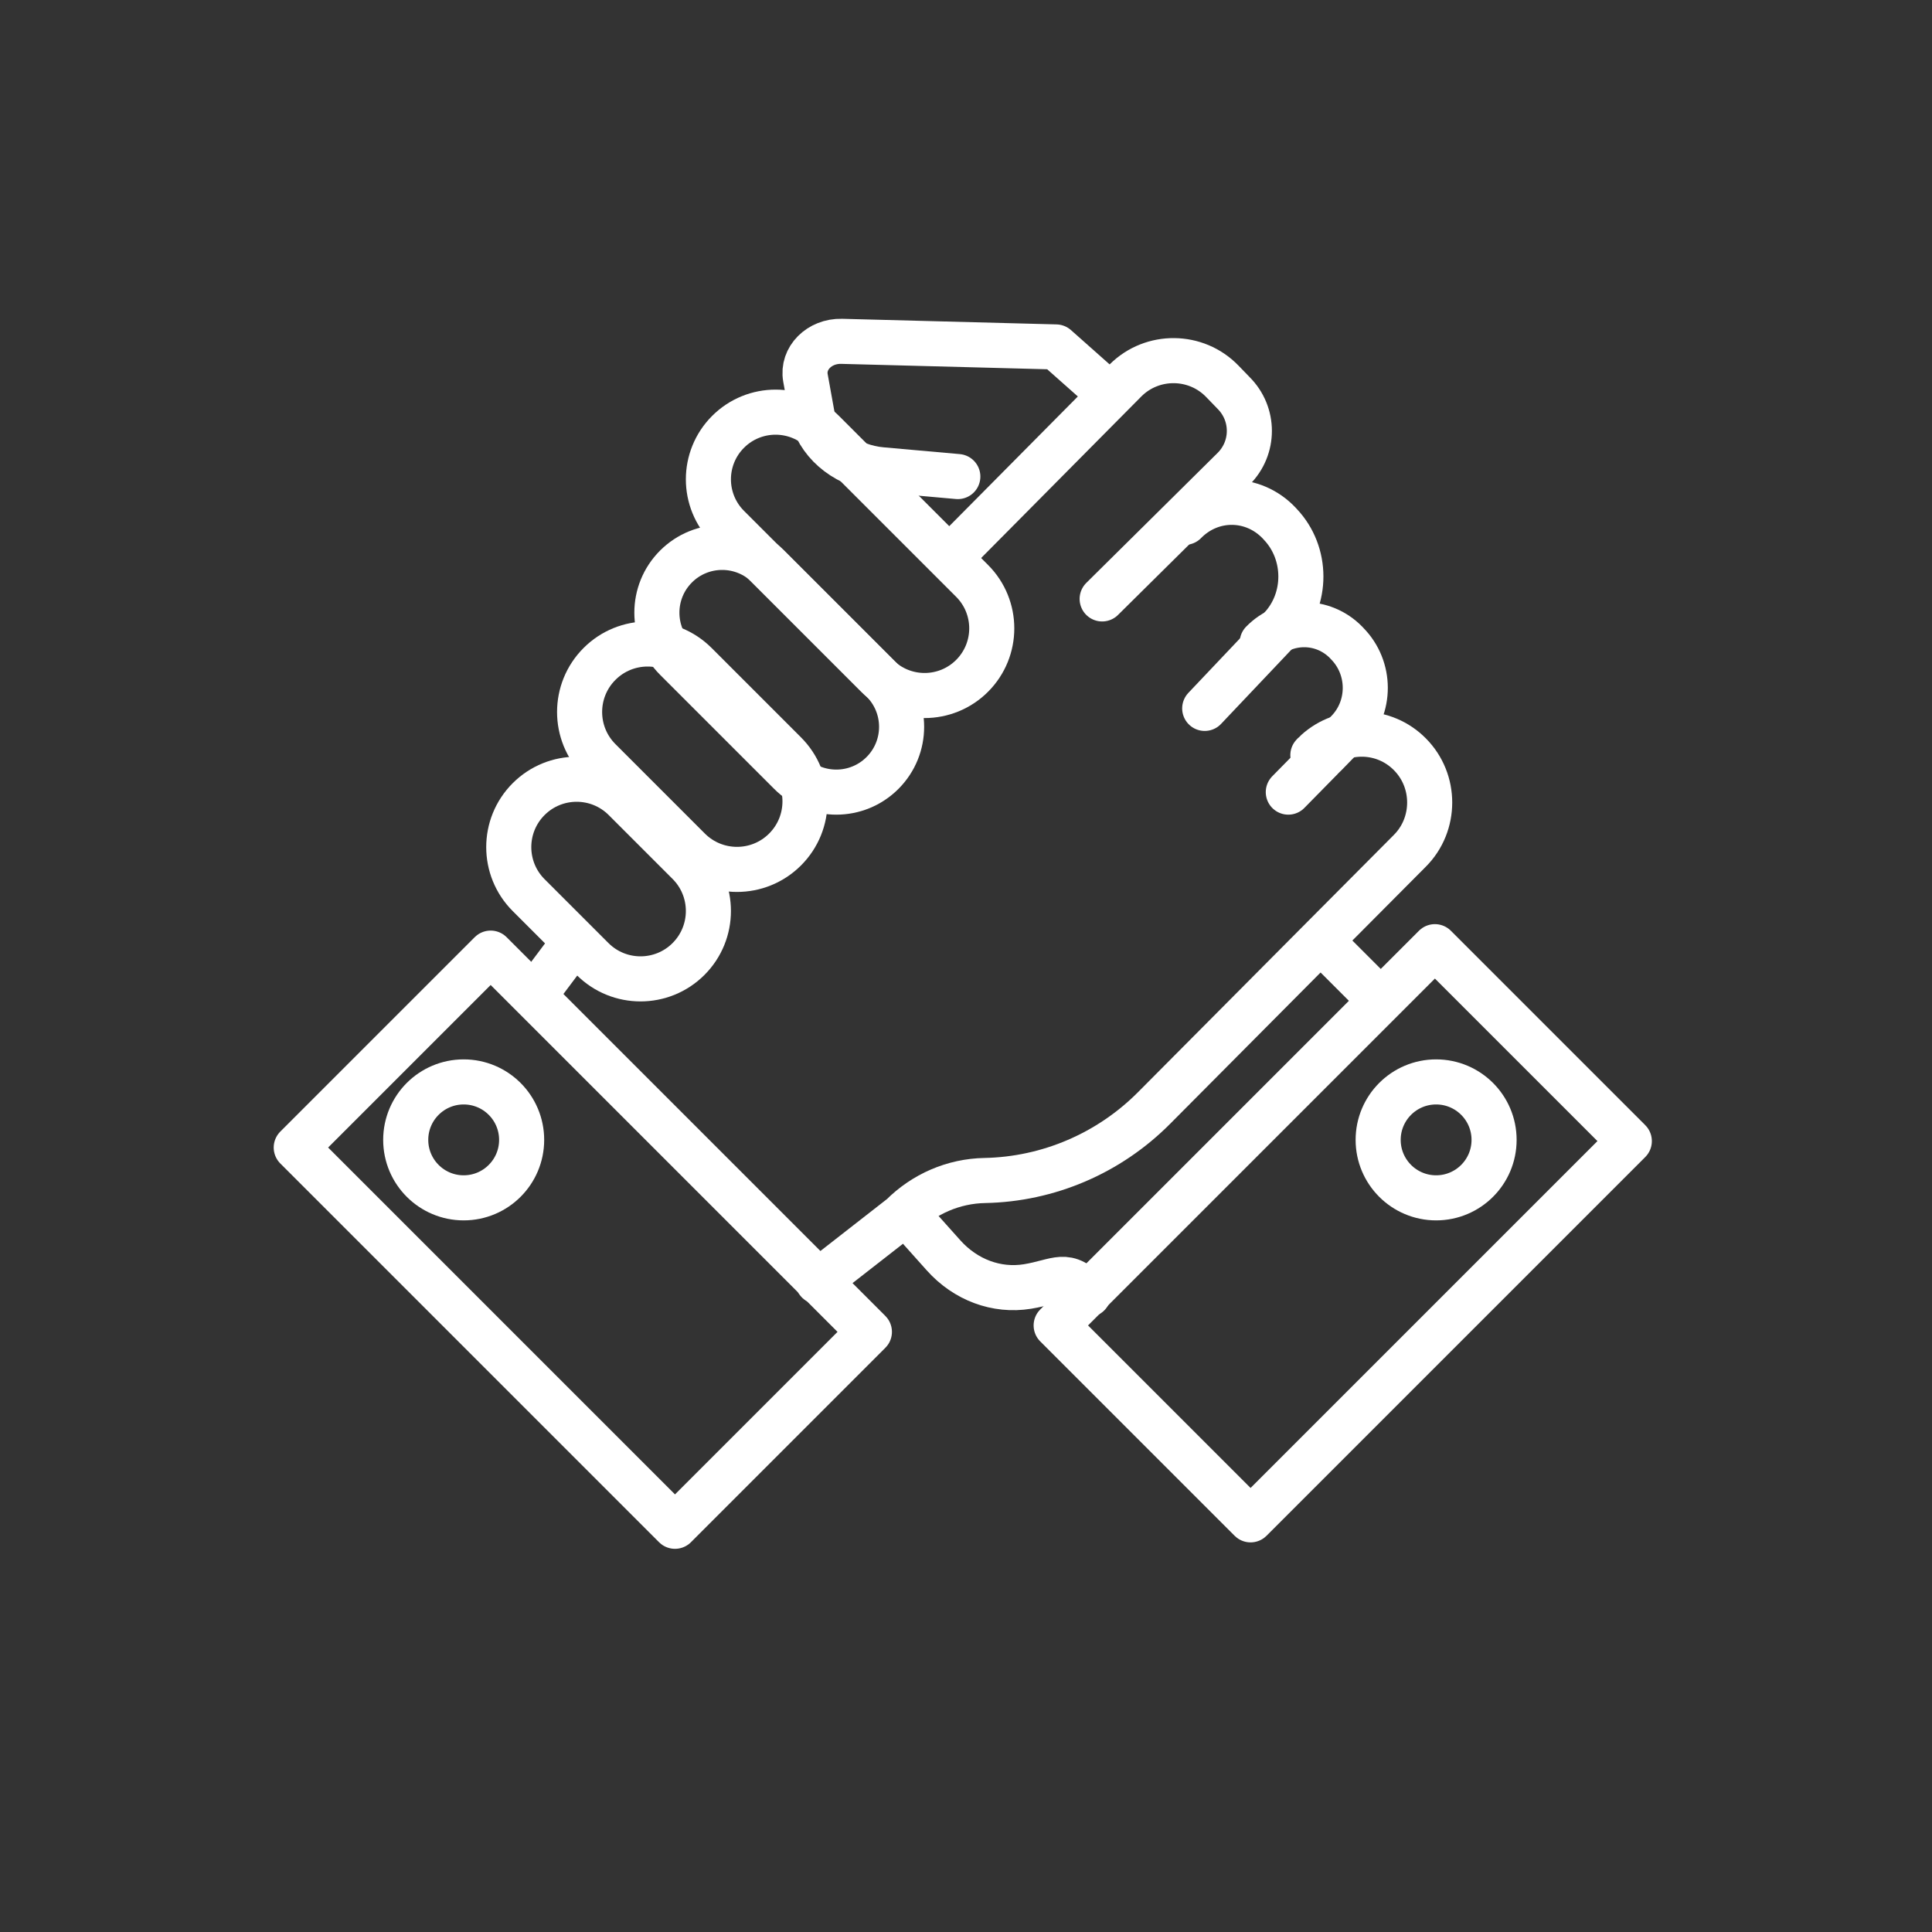 <?xml version="1.0" encoding="UTF-8"?>
<svg width="300px" height="300px" viewBox="0 0 300 300" version="1.1" xmlns="http://www.w3.org/2000/svg" xmlns:xlink="http://www.w3.org/1999/xlink">
    <rect x="0" y="0" width="300" height="300" fill="#333333" stroke="none"/>
    <title>strong</title>
    <g id="strong" stroke="none" stroke-width="1" fill="none" fill-rule="evenodd" stroke-linecap="round" stroke-linejoin="round">
        <g id="Strong" transform="translate(46, 53)" stroke="#FFFFFF" stroke-width="7">
            <path d="M81,146 L94.032,135.833 C95.752,134.114 97.753,132.751 99.947,131.811 C102.14,130.868 104.505,130.35 106.924,130.308 C116.796,130.112 126.216,126.078 133.204,119.048 L159.43,92.671 L172.913,79.12 C174.979,77.055 176,74.328 176,71.614 C176,68.899 174.979,66.185 172.913,64.109 C168.925,60.095 162.538,59.967 158.397,63.729 C158.322,63.794 158.27,63.849 158.205,63.924 C158.13,63.979 158.065,64.044 158,64.109 L157.861,64.26" id="Stroke-1"></path>
            <path d="M154.047,70 L154.686,69.348 C155.557,68.46 157.234,66.75 159.173,64.783 C159.289,64.665 159.393,64.549 159.509,64.451 C159.572,64.377 159.625,64.323 159.698,64.258 C160.84,63.084 162.046,61.843 163.22,60.646 C166.932,56.871 166.932,50.735 163.188,46.929 L163.021,46.749 C159.425,43.082 153.596,43.082 150,46.759" id="Stroke-3"></path>
            <path d="M141.067,57 L141.232,56.826 L141.49,56.553 L142.172,55.832 C142.328,55.68 142.482,55.504 142.657,55.32 L142.709,55.265 C144.403,53.474 147.201,50.516 150.083,47.482 C151.012,46.499 151.952,45.505 152.86,44.545 C157.053,40.102 157.053,32.908 152.82,28.431 L152.633,28.225 C148.596,23.967 142.089,23.924 138,28.105" id="Stroke-5"></path>
            <path d="M125.142,40 L137.991,27.282 L145.537,19.808 C148.821,16.553 148.821,11.269 145.537,8.004 L143.798,6.206 C139.729,1.996 132.957,1.921 128.792,6.047 L102,33.067" id="Stroke-7"></path>
            <line x1="41.5" y1="95.5" x2="38.5" y2="99.5" id="Stroke-9"></line>
            <path d="M126,7.995 L117.976,0.873 L84.693,0.002 C81.227,-0.088 78.523,2.643 79.071,5.683 L80.182,11.837 C81.501,16.259 85.772,19.491 90.898,19.946 L102.731,21" id="Stroke-11"></path>
            <path d="M97,138 L100.517,141.932 C103.932,145.75 108.757,147.541 113.537,146.768 L113.537,146.768 C118.316,145.994 119.585,144.184 123,148" id="Stroke-13"></path>
            <line x1="168" y1="102" x2="161" y2="95" id="Stroke-15"></line>
            <polygon id="Stroke-17" points="89 153.812 58.813 184 0 125.188 30.189 95"></polygon>
            <polygon id="Stroke-19" points="148.188 183 118 152.813 176.812 94 207 124.189"></polygon>
            <path d="M60.913,95.913 L60.913,95.913 C56.796,100.029 50.123,100.029 46.006,95.913 L36.087,85.994 C31.971,81.877 31.971,75.204 36.087,71.087 L36.087,71.087 C40.204,66.971 46.877,66.971 50.994,71.087 L60.913,81.006 C65.029,85.123 65.029,91.796 60.913,95.913 Z" id="Stroke-21"></path>
            <path d="M75.907,78.907 L75.907,78.907 C71.784,83.031 65.1,83.031 60.976,78.907 L47.093,65.024 C42.969,60.9 42.969,54.216 47.093,50.093 L47.093,50.093 C51.216,45.969 57.9,45.969 62.024,50.093 L75.907,63.976 C80.031,68.1 80.031,74.784 75.907,78.907 Z" id="Stroke-23"></path>
            <path d="M104.945,51.945 L104.945,51.945 C100.873,56.018 94.271,56.018 90.198,51.945 L67.055,28.802 C62.982,24.729 62.982,18.127 67.055,14.055 L67.055,14.055 C71.127,9.982 77.729,9.982 81.802,14.055 L104.945,37.198 C109.018,41.271 109.018,47.873 104.945,51.945 Z" id="Stroke-25"></path>
            <path d="M91.03,67.03 L91.03,67.03 C87.071,70.99 80.653,70.99 76.693,67.03 L58.968,49.305 C55.011,45.346 55.011,38.928 58.968,34.968 L58.968,34.968 C62.928,31.011 69.346,31.011 73.305,34.968 L91.03,52.693 C94.99,56.653 94.99,63.071 91.03,67.03 Z" id="Stroke-27"></path>
            <path d="M35,124 C35,128.971 30.971,133 26,133 C21.029,133 17,128.971 17,124 C17,119.029 21.029,115 26,115 C30.971,115 35,119.029 35,124 Z" id="Stroke-29"></path>
            <path d="M186,124 C186,128.971 181.971,133 177,133 C172.029,133 168,128.971 168,124 C168,119.029 172.029,115 177,115 C181.971,115 186,119.029 186,124 Z" id="Stroke-31"></path>
        </g>
    </g>
</svg>